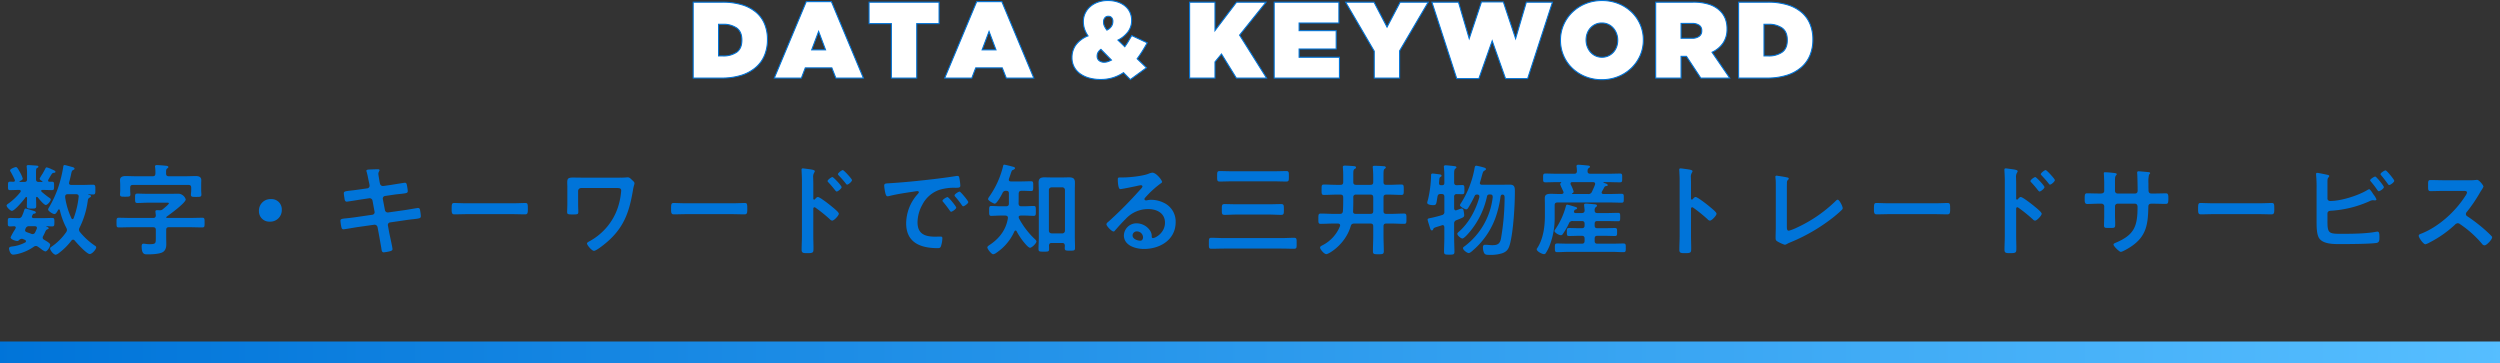 <svg xmlns="http://www.w3.org/2000/svg" xmlns:xlink="http://www.w3.org/1999/xlink" width="1153" height="167.5" viewBox="0 0 1153 167.5">
  <rect x="0" y="0" width="1153" height="167.5" fill="#333333" stroke="none"/>
  <defs>
    <style>
      .cls-1 {
        fill: #fff;
        stroke: #0074d9;
        stroke-width: 0.5px;
      }

      .cls-2 {
        fill: url(#linear-gradient);
      }

      .cls-3 {
        fill: #0074d9;
      }
    </style>
    <linearGradient id="linear-gradient" x1="1" y1="1" x2="0" y2="1" gradientUnits="objectBoundingBox">
      <stop offset="0" stop-color="#56beff"/>
      <stop offset="1" stop-color="#0074d9"/>
    </linearGradient>
  </defs>
  <g id="Group_17612" data-name="Group 17612" transform="translate(-382 -1725.5)">
    <path id="Path_16952" data-name="Path 16952" class="cls-1" d="M-244.15-10.2a10.721,10.721,0,0,0,6.425-1.725q2.375-1.725,2.375-5.525v-.1q0-3.8-2.375-5.525A10.721,10.721,0,0,0-244.15-24.8h-1.95v14.6ZM-257.8-35h13.4a30.694,30.694,0,0,1,9.125,1.225A18.042,18.042,0,0,1-228.75-30.3a14.189,14.189,0,0,1,3.9,5.425,18.511,18.511,0,0,1,1.3,7.075v.1a18.767,18.767,0,0,1-1.325,7.15,14.8,14.8,0,0,1-4,5.6,18.773,18.773,0,0,1-6.65,3.65A29.885,29.885,0,0,1-244.8,0h-13Zm61.05,22-3.2-8.5-3.2,8.5Zm-8.9-22.25h11.6L-179.3,0H-192l-1.85-4.7H-206.1L-207.9,0h-12.5ZM-166.4-25.1h-10.3V-35h32.3v9.9h-10.3V0h-11.7ZM-118.15-13l-3.2-8.5-3.2,8.5Zm-8.9-22.25h11.6L-100.7,0h-12.7l-1.85-4.7H-127.5L-129.3,0h-12.5ZM-68.2-7.3a5.118,5.118,0,0,0,1.625-.275A11.066,11.066,0,0,0-64.9-8.3l-4.85-4.95A4.517,4.517,0,0,0-71.1-11.8a3.35,3.35,0,0,0-.4,1.6v.1a2.526,2.526,0,0,0,.9,2.05A3.629,3.629,0,0,0-68.2-7.3ZM-67-22.1a5.263,5.263,0,0,0,2.1-1.775,3.994,3.994,0,0,0,.65-2.175v-.1a2.451,2.451,0,0,0-.575-1.725A1.973,1.973,0,0,0-66.35-28.5a1.972,1.972,0,0,0-1.6.725,2.923,2.923,0,0,0-.6,1.925v.1a4.231,4.231,0,0,0,.4,1.775A10.367,10.367,0,0,0-67-22.1Zm7.65,19.6A18.373,18.373,0,0,1-69.9.65a19.342,19.342,0,0,1-5.25-.675,13.224,13.224,0,0,1-4.175-1.95A9.13,9.13,0,0,1-82.1-5.125a9.052,9.052,0,0,1-1-4.325v-.1a9.73,9.73,0,0,1,1.75-5.675A12.924,12.924,0,0,1-75.7-19.45a12.716,12.716,0,0,1-1.65-3.3,10.677,10.677,0,0,1-.5-3.2v-.1a8.912,8.912,0,0,1,.8-3.75,9.3,9.3,0,0,1,2.275-3.075,11.01,11.01,0,0,1,3.55-2.1,13.287,13.287,0,0,1,4.675-.775,13.954,13.954,0,0,1,4.575.7,10.74,10.74,0,0,1,3.45,1.9,7.981,7.981,0,0,1,2.175,2.875,8.768,8.768,0,0,1,.75,3.625v.1a8.573,8.573,0,0,1-1.7,5.275A13.168,13.168,0,0,1-61.9-17.5l3.15,3.05q.85-1.15,1.625-2.45t1.575-2.7l7.15,3.35q-1.15,2.1-2.3,3.925T-53.05-8.9l4.3,4.15L-56.2.7ZM-28.85-35h11.7v13.1L-7.2-35H6.4L-5.8-19.8,6.65,0H-7.3l-6.85-11.1-3,3.65V0h-11.7Zm39,0H40v9.6H21.65v3.55h17.1v8.45H21.65v3.8h18.6V0H10.15ZM56.3-12.4,43.1-35H56.2l6,11.5L68.25-35H81.2L68-12.55V0H56.3ZM82.9-35H95.15l4.95,16.8,5.65-16.9h10.1l5.65,16.9L126.45-35H138.5L127.05.25h-10.2l-6.15-17.4L104.55.25H94.35ZM161.35-9.6a6.825,6.825,0,0,0,3-.65,7.2,7.2,0,0,0,2.3-1.725,7.514,7.514,0,0,0,1.45-2.475,8.7,8.7,0,0,0,.5-2.95v-.1a8.537,8.537,0,0,0-.525-2.975A8.119,8.119,0,0,0,166.6-23a7.031,7.031,0,0,0-2.3-1.75,6.943,6.943,0,0,0-3.05-.65,6.825,6.825,0,0,0-3,.65,7.2,7.2,0,0,0-2.3,1.725,7.514,7.514,0,0,0-1.45,2.475,8.7,8.7,0,0,0-.5,2.95v.1a8.537,8.537,0,0,0,.525,2.975A8.119,8.119,0,0,0,156-12a7.031,7.031,0,0,0,2.3,1.75A6.943,6.943,0,0,0,161.35-9.6ZM161.25.75a19.949,19.949,0,0,1-7.525-1.4,18.949,18.949,0,0,1-6.05-3.85,17.585,17.585,0,0,1-4.025-5.775A17.628,17.628,0,0,1,142.2-17.4v-.1a17.372,17.372,0,0,1,1.475-7.125,18.193,18.193,0,0,1,4.05-5.8,19.006,19.006,0,0,1,6.075-3.9,19.829,19.829,0,0,1,7.55-1.425,19.949,19.949,0,0,1,7.525,1.4,18.949,18.949,0,0,1,6.05,3.85,17.585,17.585,0,0,1,4.025,5.775A17.628,17.628,0,0,1,180.4-17.6v.1a17.372,17.372,0,0,1-1.475,7.125,18.193,18.193,0,0,1-4.05,5.8,19.006,19.006,0,0,1-6.075,3.9A19.829,19.829,0,0,1,161.25.75Zm41.6-19.1a5.389,5.389,0,0,0,3.3-.9,2.949,2.949,0,0,0,1.2-2.5v-.1a2.854,2.854,0,0,0-1.2-2.525,5.653,5.653,0,0,0-3.25-.825h-5.1v6.85ZM186.1-35h17.1a23.421,23.421,0,0,1,7.725,1.075A12.857,12.857,0,0,1,215.8-31a10.656,10.656,0,0,1,2.4,3.6,12.614,12.614,0,0,1,.8,4.7v.1a11.074,11.074,0,0,1-1.85,6.5,12.828,12.828,0,0,1-5.05,4.2L220.25,0H206.9l-6.6-10h-2.5V0H186.1ZM238-10.2a10.721,10.721,0,0,0,6.425-1.725Q246.8-13.65,246.8-17.45v-.1q0-3.8-2.375-5.525A10.721,10.721,0,0,0,238-24.8h-1.95v14.6ZM224.35-35h13.4a30.694,30.694,0,0,1,9.125,1.225A18.042,18.042,0,0,1,253.4-30.3a14.189,14.189,0,0,1,3.9,5.425,18.511,18.511,0,0,1,1.3,7.075v.1a18.767,18.767,0,0,1-1.325,7.15,14.8,14.8,0,0,1-4,5.6,18.773,18.773,0,0,1-6.65,3.65A29.885,29.885,0,0,1,237.35,0h-13Z" transform="translate(959.5 1761.5)"/>
    <rect id="Rectangle_12197" data-name="Rectangle 12197" class="cls-2" width="1153" height="10" transform="translate(382 1883)"/>
    <path id="Path_17084" data-name="Path 17084" class="cls-3" d="M-545.054-13.846a34.7,34.7,0,0,1-2.852-9.338,2.828,2.828,0,0,1-.046-.6c0-1.1.782-1.15,1.334-1.15h3.772c.6,0,1.15.276,1.15,1.012,0,.092-.046.23-.046.322a39.615,39.615,0,0,1-2.3,9.752c-.092.184-.276.414-.506.414A.539.539,0,0,1-545.054-13.846Zm-1.058-16.56c.46-1.656.69-2.76.874-3.588.276-1.334.368-1.794,1.012-2.116.276-.092.6-.276.6-.6,0-.414-.6-.644-.92-.736-.69-.138-3.128-.92-3.634-.92-.552,0-.6.414-.644.828a60.705,60.705,0,0,1-2.3,9.384,49.046,49.046,0,0,1-4.37,9.476,1.838,1.838,0,0,0-.322.828c0,.644,2.07,2.07,2.944,2.07.506,0,1.012-.6,1.656-1.886a.466.466,0,0,1,.414-.276c.23,0,.322.184.414.414a33.9,33.9,0,0,0,2.99,8.142,2.342,2.342,0,0,1,.276.966,1.93,1.93,0,0,1-.368,1.012,26.444,26.444,0,0,1-6.716,6.67c-.322.23-.69.414-.69.874,0,.782,1.61,2.852,2.576,2.852a3.528,3.528,0,0,0,1.426-.736,29.064,29.064,0,0,0,5.842-5.8.937.937,0,0,1,.736-.414.894.894,0,0,1,.736.368c1.012,1.2,5.566,6.256,6.946,6.256,1.1,0,2.99-2.116,2.99-3.082,0-.368-.276-.6-.6-.782a32.062,32.062,0,0,1-6.9-6.3,1.772,1.772,0,0,1-.414-1.012,1.945,1.945,0,0,1,.23-.92,39.12,39.12,0,0,0,3.772-12.19c.138-.966.138-1.288.92-1.748.23-.138.6-.322.6-.644,0-.414-.506-.506-1.058-.644-.046,0-.276-.092-.276-.138,0-.092.138-.092.322-.092.69.046,1.288.092,1.932.092,1.1,0,1.1-.506,1.1-2.254s0-2.254-1.15-2.254c-1.564,0-3.174.092-4.738.092h-5.244c-.552,0-1.012-.23-1.012-.828C-546.158-30.176-546.112-30.268-546.112-30.406Zm-15.778,20.24c.46,0,.92.184.92.782,0,.138-.046.23-.046.368-.276.6-.506,1.2-.828,1.748a1.2,1.2,0,0,1-1.1.736,1.624,1.624,0,0,1-.644-.138c-.69-.276-1.426-.506-2.116-.782a.936.936,0,0,1-.736-.874,2.73,2.73,0,0,1,.368-1.012,1.482,1.482,0,0,1,1.564-.828Zm4.186,6.21a1.057,1.057,0,0,1-.6-.92,1.2,1.2,0,0,1,.184-.69q.414-.759.828-1.656c.414-.92.506-1.288,1.242-1.564.184-.046.506-.184.506-.414,0-.322-.46-.6-.782-.69-.046,0-.368-.092-.368-.184,0-.046.184-.092.23-.092.874,0,1.61.092,2.484.092,1.058,0,1.058-.46,1.058-1.932s.046-1.978-1.058-1.978c-1.426,0-2.852.092-4.324.092h-4.14c-.414-.046-.828-.138-.828-.69a1.344,1.344,0,0,1,.092-.414c.414-.828.46-.92,1.012-.966.46-.046.69-.322.69-.506,0-.506-.506-.644-1.426-.92-.828-.23-2.944-.92-3.312-.92s-.414.184-.69.966a18.616,18.616,0,0,1-.92,2.392,1.611,1.611,0,0,1-1.794,1.058c-1.242,0-2.484-.092-3.726-.092-1.15,0-1.058.552-1.058,1.978,0,1.334-.092,1.932,1.012,1.932.506,0,1.38-.046,1.886-.092.414.046.782.184.782.644a3.175,3.175,0,0,1-.414.92,29.32,29.32,0,0,0-1.978,3.542c0,1.012,2.254,1.7,3.082,1.7a1.053,1.053,0,0,0,.782-.368,1.932,1.932,0,0,1,1.242-.644,1.976,1.976,0,0,1,.552.092l.966.414a.692.692,0,0,1,.46.644.6.6,0,0,1-.368.552,16.285,16.285,0,0,1-5.658,1.794c-.644.092-1.794.138-1.794,1.012,0,.092.368,2.806,1.932,2.806a11.575,11.575,0,0,0,1.7-.23,21.5,21.5,0,0,0,7.728-3.358,1.783,1.783,0,0,1,1.058-.414,1.569,1.569,0,0,1,.874.322c.46.276,1.012.69,1.518,1.058a6.469,6.469,0,0,0,1.886,1.15c1.058,0,2.3-2.208,2.3-3.174C-554.852-2.392-557.106-3.588-557.7-3.956Zm-.736-22.954c1.472,0,2.944.092,4.416.092.966,0,.966-.506.966-1.932s.046-1.932-.92-1.932h-1.15c-.368,0-.69-.138-.69-.552a.965.965,0,0,1,.184-.506c.138-.276.276-.46.414-.736l.69-1.15c.6-1.012.828-1.1,1.242-1.15.322-.046.874-.046.874-.506,0-.414-.782-.736-1.748-1.15a11.819,11.819,0,0,0-2.254-.874c-.414,0-.6.368-.736.69-.322.644-.828,1.518-1.15,2.116a23.27,23.27,0,0,0-1.426,2.392c0,.506.874.966,1.242,1.2.046,0,.092.046.092.138,0,.138-.046.138-.184.184H-560.1c-.92,0-1.288-.414-1.288-1.288v-1.748c0-2.668-.046-3.082.506-3.4.322-.184.6-.276.6-.6,0-.46-.644-.46-.92-.506-.69-.046-3.174-.23-3.772-.23-.368,0-.736.092-.736.552,0,.138.046.414.046.552a20.842,20.842,0,0,1,.138,2.392v2.99c0,.874-.368,1.288-1.288,1.288h-1.978c-.138-.046-.23-.092-.23-.23,0-.092.092-.138.184-.184.46-.184,1.334-.552,1.334-1.15a13.33,13.33,0,0,0-1.288-2.9c-.966-1.7-1.288-2.392-1.886-2.392-.46,0-2.668.828-2.668,1.518a1.347,1.347,0,0,0,.322.736,36.544,36.544,0,0,1,1.794,3.542.866.866,0,0,1,.092.368c0,.414-.23.6-.644.6-.552,0-1.012-.046-1.334-.046-1.2,0-1.2.276-1.2,1.978,0,1.426-.046,1.932.92,1.932,1.426,0,2.852-.092,4.232-.092.368,0,.736.138.736.552a.642.642,0,0,1-.138.414,26.955,26.955,0,0,1-5.336,5.152c-.46.322-1.058.644-1.058,1.1,0,.69,1.7,2.438,2.438,2.438,1.288,0,5.428-4.968,6.256-6.164.138-.138.23-.23.368-.23.276,0,.368.184.368.414,0,.6-.092,3.45-.092,3.772,0,1.15.506,1.15,2.162,1.15,1.748,0,2.162,0,2.162-1.2,0-1.242-.046-2.484-.092-3.726.046-.276.138-.46.414-.46.138,0,.23.092.368.184.6.736,2.852,3.542,3.726,3.542.782,0,2.3-1.794,2.3-2.53,0-.322-.276-.552-.736-.828a40.028,40.028,0,0,1-3.5-2.76.5.5,0,0,1-.184-.414C-558.992-26.818-558.716-26.91-558.44-26.91Zm58.328-6.3c-.92,0-1.288-.368-1.288-1.288v-.736c0-.736.046-1.242.506-1.564.276-.23.552-.368.552-.644,0-.552-.966-.6-1.334-.644-.966-.092-3.082-.276-4-.276-.414,0-.828.092-.828.644a1.274,1.274,0,0,0,.046.414,19.113,19.113,0,0,1,.138,2.806c-.046.92-.368,1.288-1.288,1.288h-7.59c-1.656,0-3.266-.092-4.922-.092-1.242,0-2.53.368-2.53,1.84,0,.46.092,1.426.092,2.53v2.116c0,.644-.092,1.426-.092,1.978,0,1.1.644,1.058,2.346,1.058,1.656,0,2.438.046,2.438-1.012,0-.6-.092-1.334-.092-1.978v-1.15c0-.92.368-1.288,1.242-1.288H-491.1c.92,0,1.288.368,1.288,1.288v1.242c0,.6-.138,1.518-.138,1.978,0,1.1.874,1.012,2.438,1.012,1.7,0,2.392.046,2.392-1.058,0-.552-.092-1.288-.092-1.932v-2.254c0-1.1.046-2.07.046-2.53,0-1.518-1.288-1.84-2.53-1.84-1.656,0-3.266.092-4.922.092Zm-.782,19.228a.408.408,0,0,1-.46-.276.927.927,0,0,1,.322-.414c1.472-1.012,8.694-6.3,8.694-7.866a3.789,3.789,0,0,0-3.174-2.622c-1.38,0-2.76.046-4.14.046h-10.166c-1.7,0-3.4-.092-4.83-.092-1.1,0-1.058.506-1.058,2.162,0,1.61,0,2.162,1.058,2.162,1.61,0,3.22-.138,4.83-.138h8.556c.6,0,1.15-.046,1.15.322,0,.414-2.3,2.3-2.76,2.668a2.016,2.016,0,0,1-1.426.506h-.23a6.794,6.794,0,0,0-.966-.046c-.46,0-.828.092-.828.6,0,.184.138,1.242.184,1.748,0,.92-.414,1.242-1.242,1.242H-517.5c-1.932,0-3.818-.092-5.7-.092-1.1,0-1.058.552-1.058,2.254,0,1.656-.046,2.208,1.058,2.208,1.886,0,3.772-.092,5.7-.092h10.12c.874,0,1.242.368,1.242,1.242v3.358c0,2.852.092,3.22-2.99,3.22a10.616,10.616,0,0,1-1.7-.138,6.863,6.863,0,0,0-.966-.092c-.736,0-.874.552-.874,1.15,0,3.956,1.426,3.772,2.9,3.772,1.84,0,5.014-.138,6.624-.92,1.426-.69,1.84-2.208,1.84-3.68,0-1.1-.046-2.208-.046-3.312V-8.464c0-.874.368-1.242,1.242-1.242h9.706c1.886,0,3.818.092,5.7.092,1.1,0,1.058-.552,1.058-2.208,0-1.7.046-2.254-1.058-2.254-1.932,0-3.818.092-5.7.092Zm47.932-8.694a5.318,5.318,0,0,0-5.612,5.566,4.762,4.762,0,0,0,5.014,4.83,5.3,5.3,0,0,0,5.52-5.566A4.712,4.712,0,0,0-452.962-22.678Zm40.526-4.416c-1.656.23-2.99.414-3.956.506-2.392.276-3.036.368-3.036,1.242,0,.552.276,2.116.368,2.76.092.552.368,1.1.966,1.1.276,0,5.428-.828,6.256-.966l4.048-.6a1.35,1.35,0,0,1,1.61,1.15l.92,5.014a1.161,1.161,0,0,1-1.012,1.426l-7.912,1.15c-1.61.23-2.852.368-3.772.46-2.438.23-3.036.322-3.036,1.2a21.3,21.3,0,0,0,.46,2.99c.138.552.322.92.966.92.414,0,5.152-.828,6.026-.966l8.1-1.15a1.426,1.426,0,0,1,1.564,1.1l.6,3.22c.322,1.794.736,4.14,1.058,5.98a2.309,2.309,0,0,1,.092.552c.138,1.012.23,1.886,1.1,1.886a17.566,17.566,0,0,0,3.036-.552c.506-.184,1.012-.322,1.012-.966,0-.69-1.334-6.578-1.564-7.82l-.552-3.036a1.16,1.16,0,0,1,.966-1.426l7.268-1.058c1.564-.23,2.76-.368,3.68-.46,2.806-.322,3.266-.414,3.266-1.426,0-.368-.092-1.012-.138-1.426-.046-.23-.046-.414-.092-.6-.138-1.012-.23-1.7-1.1-1.7-.23,0-5.474.92-6.256,1.012l-7.452,1.058a1.341,1.341,0,0,1-1.518-1.1l-.966-5.06a1.18,1.18,0,0,1,.966-1.426l3.726-.552c1.472-.23,2.622-.322,3.542-.414,2.668-.322,3.266-.368,3.266-1.334a21.224,21.224,0,0,0-.322-2.3c-.138-.69-.184-1.518-1.012-1.518-.276,0-5.336.828-6.164.966l-3.818.552a1.411,1.411,0,0,1-1.518-1.2l-.184-.782c-.092-.644-.552-3.174-.552-3.634,0-.92.552-1.242.552-1.7,0-.414-.552-.414-.828-.414-1.1,0-2.208.046-3.312.092-1.15.046-1.932.046-1.932.644a1.631,1.631,0,0,0,.138.506c.368,1.2.736,3.312,1.012,4.554l.23,1.058a4.588,4.588,0,0,1,.092.736,1.191,1.191,0,0,1-1.012,1.2Zm49.726,6.348c-1.932,0-5.106-.138-5.7-.138-1.2,0-1.288.368-1.288,2.944,0,1.426.046,2.3,1.242,2.3,1.932,0,3.864-.092,5.75-.092h21.16c1.886,0,3.818.092,5.75.092,1.2,0,1.242-.874,1.242-2.346,0-2.53-.046-2.9-1.288-2.9-.6,0-3.588.138-5.7.138Zm53.866-11.822c-1.656,0-3.312-.046-5.014-.046-2.346,0-2.53.69-2.53,2.438,0,.644.046,1.242.046,1.886v8.05c0,1.2-.092,2.346-.092,3.542,0,1.012.414,1.1,2.438,1.1,2.254,0,2.714,0,2.714-1.2,0-1.15-.092-2.3-.092-3.4V-26.4a1.384,1.384,0,0,1,1.38-1.38h16.7c.874,0,1.794.092,1.794,1.15a32.325,32.325,0,0,1-1.334,7.176,27.561,27.561,0,0,1-5.612,10.074,28.283,28.283,0,0,1-7.544,6.072c-.414.23-1.288.6-1.288,1.1,0,.736,2.208,3.4,3.22,3.4,1.058,0,4.646-2.9,5.566-3.68,8.188-6.854,10.718-14.168,12.42-24.334.322-2.024.69-2.576.69-3.128s-.46-.92-1.15-1.564c-.506-.506-1.15-1.2-1.886-1.2-.276,0-.6.046-.874.046a19.667,19.667,0,0,1-2.484.092Zm47.334,11.822c-1.932,0-5.106-.138-5.7-.138-1.2,0-1.288.368-1.288,2.944,0,1.426.046,2.3,1.242,2.3,1.932,0,3.864-.092,5.75-.092h21.16c1.886,0,3.818.092,5.75.092,1.2,0,1.242-.874,1.242-2.346,0-2.53-.046-2.9-1.288-2.9-.6,0-3.588.138-5.7.138Zm72.22-15.318c-.506,0-2.254,1.334-2.254,1.886,0,.23.23.414.414.644,1.058,1.1,2.208,2.392,3.174,3.634.138.184.368.552.644.552.6,0,2.254-1.426,2.254-2.07C-185.058-32.016-188.83-36.064-189.29-36.064Zm-4.784,3.22c-.506,0-2.254,1.288-2.254,1.84,0,.23.184.414.414.644a47.229,47.229,0,0,1,3.128,3.68c.184.184.414.506.69.506.552,0,2.254-1.38,2.254-2.024S-193.614-32.844-194.074-32.844Zm-8.05,10.212a.5.5,0,0,1-.414.184c-.138,0-.368-.092-.368-.46v-6.9c0-1.15-.046-2.024-.046-2.714a3.7,3.7,0,0,1,.506-2.438,1.356,1.356,0,0,0,.23-.6c0-.644-1.886-.828-3.956-1.1-.322-.046-1.288-.184-1.564-.184-.46,0-.6.23-.6.69,0,.184.046.6.046.828.046,1.15.138,2.392.138,3.588V-5.52c0,2.07-.138,4.14-.138,6.21,0,1.518.782,1.564,2.622,1.564,2.806,0,2.852-.276,2.852-2.392,0-1.84-.092-3.634-.092-5.474V-18.17c0-.368.138-.736.552-.736a.817.817,0,0,1,.46.184,68.23,68.23,0,0,1,6.67,5.382,1.67,1.67,0,0,0,1.012.6c.92,0,3.082-2.392,3.082-3.174s-2.576-2.76-3.22-3.312c-.92-.782-5.52-4.416-6.44-4.416C-201.3-23.644-201.8-23-202.124-22.632ZM-170.2-28.8a20.6,20.6,0,0,0,.506,3.312c.138.506.368,1.518,1.012,1.518a3.551,3.551,0,0,0,.69-.092c2.944-.782,7.084-1.426,10.166-1.886.46-.046,2.576-.414,2.9-.414s.69.138.69.552c0,.23-.276.552-.782,1.1a20.431,20.431,0,0,0-5.06,13.2c0,8.97,6.716,11.454,14.536,11.454.782,0,1.15-.092,1.472-.782a13.019,13.019,0,0,0,.69-3.772c0-.736-.368-.782-1.058-.782-.506,0-1.518.046-2.3.046-4.692,0-8.1-1.288-8.1-6.624a17.222,17.222,0,0,1,2.208-8.1,13.979,13.979,0,0,1,7.82-6.854,22.786,22.786,0,0,1,7.636-.966c1.1-.046,2.07.046,2.07-.966a20.93,20.93,0,0,0-.414-3.358c-.092-.552-.184-1.15-.874-1.15a2.623,2.623,0,0,0-.6.046c-3.45.552-6.946,1.012-10.442,1.426-6.67.782-13.386,1.472-20.1,1.886C-169.556-29.854-170.2-29.992-170.2-28.8Zm34.776,2.668c-.552,0-2.346,1.2-2.346,1.748a1.1,1.1,0,0,0,.322.6,38.924,38.924,0,0,1,2.99,3.818c.184.23.368.6.69.6.552,0,2.346-1.288,2.346-1.932C-131.422-21.85-134.964-26.128-135.424-26.128Zm-5.566,2.53c-.506,0-2.346,1.15-2.346,1.7,0,.23.276.506.414.644,1.012,1.242,2.024,2.53,2.944,3.864.184.23.322.552.644.552.506,0,2.346-1.242,2.346-1.932C-136.988-19.32-140.484-23.6-140.99-23.6ZM-92.966-6.854c-.828-.092-1.288-.506-1.288-1.288V-26.818c0-.782.46-1.2,1.288-1.288h4.876a1.219,1.219,0,0,1,1.242,1.288V-8.142A1.219,1.219,0,0,1-88.09-6.854Zm4.83,4.416c.828,0,1.2.368,1.242,1.242,0,.368-.046.736-.046,1.1,0,1.242.552,1.2,2.346,1.2s2.392.046,2.392-1.2c0-1.84-.092-3.634-.092-5.428V-26.128c0-1.426.046-2.806.046-4.232,0-1.932-1.012-2.346-2.714-2.346-1.058,0-2.116.046-3.174.046H-93.1c-1.058,0-2.116-.046-3.174-.046-1.748,0-2.714.46-2.714,2.346,0,1.426.092,2.852.092,4.232V-5.06c0,1.84-.138,3.634-.138,5.474,0,1.2.644,1.15,2.484,1.15s2.392.046,2.392-1.2c0-.552,0-1.058-.046-1.564.046-.874.414-1.242,1.242-1.242Zm-20.1-18.124c.046-1.564.046-3.128.046-4.692.092-.874.414-1.242,1.334-1.242,1.472-.046,3.036.092,4.324.092,1.1,0,1.058-.46,1.058-2.208,0-1.794.046-2.3-1.058-2.3-1.334,0-2.852.092-4.324.092h-4.968c-.506-.046-.92-.184-.92-.782,0-.092.046-.23.046-.368.46-1.242.736-2.07.92-2.668.414-1.15.46-1.334,1.15-1.564.276-.138.736-.368.736-.736,0-.46-.46-.552-1.564-.828-.322-.092-.644-.184-1.012-.276-.414-.092-2.024-.506-2.346-.506-.414,0-.506.368-.552.644a41.333,41.333,0,0,1-6.21,13.846,4.253,4.253,0,0,0-.736,1.334c0,.828,2.668,2.162,3.082,2.162,1.012,0,3.174-4.048,3.634-5.014a1.516,1.516,0,0,1,1.61-.92c.966,0,1.288.322,1.288,1.288v4.646c0,.828-.46,1.2-1.288,1.2h-2.392c-1.518,0-3.128-.138-4.462-.138-1.012,0-.966.644-.966,2.3,0,1.61-.046,2.254.966,2.254,1.242,0,2.9-.138,4.462-.138h2.07c.828.092,1.2.368,1.15,1.2-.782,5.152-3.772,9.154-8,12.052-.736.506-1.472.92-1.472,1.426,0,.782,1.886,3.174,2.714,3.174a3.58,3.58,0,0,0,1.518-.736,23.338,23.338,0,0,0,8.234-9.8c.138-.23.276-.414.552-.414a.5.5,0,0,1,.46.322,30.959,30.959,0,0,0,4.094,5.934c.414.46,1.518,1.7,2.116,1.7.828,0,2.944-2.07,2.944-2.9,0-.414-.368-.736-.644-1.012a37.586,37.586,0,0,1-7.314-9.476,1.7,1.7,0,0,1-.23-.782c0-.552.506-.644.966-.69h1.518c1.61,0,3.266.138,4.462.138,1.012,0,.966-.552.966-2.254,0-1.748.046-2.3-.966-2.3-1.288,0-2.944.138-4.462.138H-107C-107.824-19.366-108.146-19.734-108.238-20.562ZM-50.83-5.06c0,.736-.368,1.564-1.242,1.564-1.38,0-3.588-.782-3.588-2.438a1.905,1.905,0,0,1,1.978-1.84A2.811,2.811,0,0,1-50.83-5.06Zm4.278-29.808a6.276,6.276,0,0,0-1.748.506c-2.668,1.058-8.694,1.7-11.638,1.7h-1.1c-1.38,0-1.426.092-1.426,1.15,0,.782.138,4.232,1.15,4.232.736,0,7.222-1.334,8.326-1.61a11.036,11.036,0,0,1,1.1-.184c.368,0,.782.138.782.552,0,.46-.828,1.288-1.2,1.656A184.327,184.327,0,0,1-66.608-12.42c-.414.322-1.1.828-1.1,1.38,0,.736,2.346,3.312,3.312,3.312a.624.624,0,0,0,.506-.322c1.656-1.886,3.312-3.772,5.106-5.52a13.965,13.965,0,0,1,10.3-4.508c4,0,7.774,1.84,7.774,6.3,0,4.646-4.37,7.084-5.566,7.084-.368,0-.506-.276-.552-.6a4.574,4.574,0,0,0-.828-2.944A7.5,7.5,0,0,0-53.774-11.5a5.776,5.776,0,0,0-5.888,5.566c0,4.692,5.428,6.256,9.246,6.256,7.406,0,14.628-4.232,14.628-12.374a9.507,9.507,0,0,0-5.474-8.924,13.491,13.491,0,0,0-5.658-1.38,8.74,8.74,0,0,0-1.886.184,2.692,2.692,0,0,1-.6.092c-.414,0-.782-.23-.782-.6a1.375,1.375,0,0,1,.46-.782,44.547,44.547,0,0,1,6.67-6.164c.506-.368,1.012-.644,1.012-.966C-42.044-31.372-44.712-34.868-46.552-34.868ZM12.926.138c1.978,0,3.91.092,5.888.092,1.288,0,1.2-.644,1.2-2.53s.092-2.53-1.2-2.53c-1.978,0-3.91.138-5.888.138H-13.386c-1.978,0-3.956-.138-5.934-.138-1.2,0-1.15.6-1.15,2.53S-20.562.23-19.32.23c1.978,0,3.956-.092,5.934-.092ZM7.406-15.548c1.794,0,3.634.138,5.428.138,1.334,0,1.288-.6,1.288-2.484s.046-2.484-1.288-2.484c-1.84,0-3.634.092-5.428.092H-7.774c-1.794,0-3.588-.092-5.428-.092-1.334,0-1.288.6-1.288,2.484s-.046,2.484,1.288,2.484c1.84,0,3.634-.138,5.428-.138Zm2.3-15.318c1.84,0,3.68.092,5.52.092,1.242,0,1.2-.552,1.2-2.392,0-1.886.046-2.438-1.2-2.438-1.84,0-3.68.092-5.52.092H-9.89c-1.84,0-3.726-.092-5.566-.092-1.242,0-1.2.6-1.2,2.438,0,1.794-.046,2.392,1.2,2.392,1.84,0,3.726-.092,5.566-.092ZM55.338-17.158c0,.92-.368,1.288-1.288,1.288H47.2c-.782,0-1.2-.368-1.15-1.2.046-1.472.092-2.9.092-4.324v-2.07a1.127,1.127,0,0,1,1.288-1.288H54.05c.92,0,1.288.414,1.288,1.288Zm7.222-7.59c1.932,0,3.818.138,5.75.138,1.15,0,1.1-.552,1.1-2.392s.046-2.392-1.1-2.392c-1.932,0-3.818.138-5.75.138h-1.2c-.92,0-1.288-.368-1.288-1.288v-3.4c0-1.472.046-2.346.506-2.668.322-.23.552-.368.552-.644,0-.552-.782-.6-1.2-.6-1.012-.092-2.99-.184-3.956-.184-.46,0-.874.046-.874.6,0,.138.046.322.046.46a41.328,41.328,0,0,1,.184,4.278v2.162c0,.92-.368,1.288-1.288,1.288H47.426c-.874,0-1.288-.368-1.288-1.288v-3.542c0-1.7.092-2.162.69-2.53.276-.138.552-.276.552-.644,0-.46-.414-.552-.782-.6-.644-.092-3.68-.276-4.37-.276-.506,0-.92.138-.92.736,0,.138.046.276.046.46q.138,1.656.138,3.312v3.082c0,.92-.368,1.288-1.288,1.288h-1.84c-1.932,0-3.818-.138-5.75-.138-1.15,0-1.1.552-1.1,2.392,0,1.794-.046,2.392,1.1,2.392,1.932,0,3.818-.138,5.75-.138H40.2c.92,0,1.288.414,1.288,1.288v1.61c0,1.61-.046,3.174-.138,4.784-.138.874-.506,1.2-1.38,1.2h-2.99c-1.932,0-3.864-.138-5.8-.138-1.2,0-1.15.6-1.15,2.392s-.046,2.346,1.1,2.346c1.978,0,3.91-.138,5.842-.138h2.162c.46.046.92.23.92.828a1.143,1.143,0,0,1-.046.368,17.069,17.069,0,0,1-7.912,8.74C31.6-1.2,30.82-.92,30.82-.322c0,.782,1.84,3.036,2.9,3.036s8.694-4.37,11.224-12.88c.276-.92.6-1.15,1.564-1.242H54.05c.92,0,1.288.414,1.288,1.288V-5.7c0,2.346-.138,4.692-.138,7.084,0,1.334.506,1.38,2.53,1.38,1.932,0,2.484-.046,2.484-1.426,0-2.346-.138-4.692-.138-7.038V-10.12c0-.874.368-1.288,1.288-1.288H63.71c1.932,0,3.91.138,5.842.138,1.15,0,1.1-.552,1.1-2.346,0-1.84.046-2.392-1.15-2.392-1.932,0-3.864.138-5.8.138H61.364c-.92,0-1.288-.368-1.288-1.288v-6.3c0-.874.368-1.288,1.288-1.288Zm25.576-5.428c0,.782-.322,1.1-1.1,1.1H86.71c-.736,0-1.058-.322-1.012-1.058,0-.552.092-1.012.092-1.334.092-.92.092-1.1.6-1.426a.761.761,0,0,0,.46-.6c0-.46-.69-.6-1.012-.6-.644-.092-2.622-.368-3.128-.368a.61.61,0,0,0-.69.69,53.2,53.2,0,0,1-1.472,11.5,6.178,6.178,0,0,0-.322,1.242c0,1.012,2.07,1.15,2.806,1.15,1.564,0,1.38-.736,1.932-3.91.138-.92.552-1.242,1.472-1.242h.414c.92,0,1.288.414,1.288,1.288v6.808a1.425,1.425,0,0,1-1.2,1.656c-1.242.414-3.956,1.1-5.2,1.334-.6.138-1.334.184-1.334.736,0,.322.69,2.438.828,2.9a4.272,4.272,0,0,1,.184.6c.276.92.46,1.472.966,1.472a.637.637,0,0,0,.6-.506c.276-.644.23-.644,2.254-1.288.46-.138,1.058-.322,1.748-.552a.867.867,0,0,1,.368-.092c.552,0,.736.46.782.966v4.784C88.136-2.76,88-.552,88,1.61c0,1.334.6,1.334,2.392,1.334,1.932,0,2.392-.046,2.392-1.38,0-2.162-.138-4.324-.138-6.486v-6.394a1.543,1.543,0,0,1,1.1-1.656c.46-.184.92-.368,1.288-.506,1.886-.782,2.254-.92,2.254-1.886a13.958,13.958,0,0,0-.276-1.932c-.092-.506-.276-1.058-.92-1.058a8.074,8.074,0,0,0-1.518.506c-.322.092-.6.23-.782.276a1.083,1.083,0,0,1-.368.092c-.552,0-.736-.46-.782-.92v-5.336a1.08,1.08,0,0,1,1.242-1.242c.644,0,2.024.046,2.484.046,1.058,0,1.012-.552,1.012-2.116s.046-2.116-1.012-2.116c-.644,0-1.794.046-2.484.092-.92-.046-1.242-.46-1.242-1.288v-3.45c0-1.518.046-2.484.506-2.852.322-.276.552-.368.552-.644,0-.414-.46-.506-.782-.552-.6-.092-3.68-.414-4.186-.414-.414,0-.828.138-.828.644,0,.138.046.276.046.414a38.3,38.3,0,0,1,.184,4.094Zm16.468-.276c.414-1.38.69-2.392.874-3.082.46-1.656.552-1.932,1.15-2.254.276-.184.69-.368.69-.69,0-.414-.368-.552-.69-.69a36.454,36.454,0,0,0-3.726-.92c-.644,0-.736.552-.92,1.656a44.654,44.654,0,0,1-6.21,15.686,1.689,1.689,0,0,0-.414.92c0,.644,2.254,1.886,2.852,1.886s.92-.69,1.2-1.15a51.588,51.588,0,0,0,2.668-4.968c.276-.6.552-.69,1.2-.736.552.046,1.012.23,1.012.874v.322C102.718-17.848,99.5-11.73,94.99-7.774c-.322.276-.874.69-.874,1.1,0,.828,1.656,2.162,2.346,2.162.828,0,3.036-2.622,3.588-3.312a37.726,37.726,0,0,0,7.728-15.962,1.093,1.093,0,0,1,1.288-1.012h.23c.874,0,1.15.368,1.15,1.242A33.068,33.068,0,0,1,97.474-.92c-.322.184-.736.506-.736.874,0,.874,1.886,2.254,2.622,2.254.6,0,1.472-.782,2.116-1.38.138-.138.276-.23.368-.322a36.016,36.016,0,0,0,9.844-14.49,47.825,47.825,0,0,0,2.346-9.752c.092-.506.276-1.012.874-1.012h.23c.736.184.782.736.782,1.426v.46a112.937,112.937,0,0,1-1.7,18.538c-.506,2.346-1.656,2.9-3.956,2.9-1.1,0-2.208-.184-3.266-.184-.736,0-1.058.276-1.058,1.242a5.991,5.991,0,0,0,.46,2.392c.46.966,1.058,1.012,2.714,1.012a16.921,16.921,0,0,0,5.7-.736c2.254-.782,2.99-2.07,3.588-4.278,1.564-5.98,2.254-17.664,2.254-23.966,0-1.932.046-3.4-2.3-3.4-1.426,0-2.806.046-4.186.046h-8.694c-.184,0-.966,0-.966-.782A1.083,1.083,0,0,1,104.6-30.452Zm42.5,5.428a.147.147,0,0,1-.138-.138c0-.046.046-.092.092-.138.368-.184.69-.414.69-.874a14.5,14.5,0,0,0-1.334-3.22,1.343,1.343,0,0,1-.092-.414c0-.506.368-.69.782-.69h9.614c.506,0,.966.184.966.782,0,.138-.046.23-.046.368-.414,1.1-.92,2.208-1.426,3.266a1.676,1.676,0,0,1-1.84,1.058Zm-5.7,0c-1.564,0-2.9-.092-3.956-.092-1.978,0-2.99.322-2.99,1.978,0,1.15.046,2.346.046,3.5V-15c0,5.014-.736,10.672-3.542,14.95a.839.839,0,0,0-.23.506c0,1.012,2.53,2.254,3.358,2.254a.852.852,0,0,0,.782-.414,18.83,18.83,0,0,0,1.84-3.588,35.31,35.31,0,0,0,2.3-12.926v-5.658c0-.874.414-1.242,1.288-1.242h24.058c1.84,0,3.634.092,5.474.092,1.1,0,1.058-.414,1.058-2.07,0-1.61.046-2.024-1.058-2.024-1.84,0-3.634.092-5.474.092h-2.9c-.414-.046-.782-.184-.782-.644a1.1,1.1,0,0,1,.092-.414c.414-.736.828-1.426,1.2-2.162.276-.368.46-.368.966-.46.276-.046.552-.092.552-.414,0-.552-1.1-.828-1.84-1.058-.092-.046-.138-.092-.138-.184s.138-.138.23-.138h1.978c1.794,0,3.588.092,5.382.092,1.1,0,1.058-.46,1.058-2.024s.046-2.024-1.058-2.024c-1.794,0-3.588.092-5.382.092H155.48c-.828,0-1.334-.322-1.288-1.2,0-.6.046-1.058.506-1.38.322-.23.6-.368.6-.644,0-.552-.874-.552-1.288-.6-.874-.092-3.22-.322-4.048-.322-.414,0-.874.092-.874.644a1.419,1.419,0,0,0,.046.414,13.007,13.007,0,0,1,.138,1.886c-.046.874-.414,1.2-1.242,1.2h-7.912c-1.794,0-3.588-.092-5.336-.092-1.15,0-1.1.506-1.1,2.024s-.046,2.024,1.1,2.024c1.748,0,3.542-.092,5.336-.092h1.748c.092,0,.184.046.184.138a.239.239,0,0,1-.092.184.894.894,0,0,0-.414.644,16.882,16.882,0,0,0,.782,1.886c.276.6.552,1.15.69,1.518a1.082,1.082,0,0,1,.092.368c0,.552-.46.69-.92.736ZM145.59-11.5a1.672,1.672,0,0,1,1.794-1.058h4.14c.874,0,1.288.368,1.288,1.288v.736c0,.92-.414,1.288-1.288,1.288h-1.1c-1.61,0-3.22-.092-4.784-.092-1.058,0-1.012.506-1.012,1.84s-.046,1.84,1.012,1.84c1.564,0,3.174-.092,4.784-.092h1.1c.874,0,1.288.368,1.288,1.288V-3.4c0,.92-.414,1.288-1.288,1.288h-6.21c-1.7,0-3.4-.092-5.106-.092-1.15,0-1.1.552-1.1,2.024,0,1.426,0,1.978,1.1,1.978,1.7,0,3.4-.138,5.106-.138h20.332c1.7,0,3.358.138,5.06.138,1.15,0,1.1-.552,1.1-2.024,0-1.426.046-1.978-1.1-1.978-1.7,0-3.358.092-5.06.092H158.7c-.874,0-1.242-.368-1.242-1.288V-4.462c0-.92.368-1.288,1.242-1.288h3.312c1.564,0,3.174.092,4.784.092,1.058,0,1.012-.552,1.012-1.84s.046-1.84-1.012-1.84c-1.61,0-3.174.092-4.784.092H158.7c-.874,0-1.242-.368-1.242-1.288v-.736c0-.92.368-1.288,1.242-1.288h4.324c1.748,0,3.5.092,5.244.092.966,0,.966-.46.966-1.932s0-1.932-.966-1.932c-1.748,0-3.5.092-5.244.092h-4.278c-.828,0-1.288-.322-1.288-1.2a1.724,1.724,0,0,1,.506-1.518c.368-.276.552-.368.552-.69,0-.552-.69-.6-1.1-.644-.736-.046-3.358-.322-4-.322-.46,0-.828.092-.828.644,0,.138.092.92.184,1.84a6.261,6.261,0,0,1,.046.736c0,.69-.414,1.15-1.288,1.15h-2.852c-.368,0-.782-.184-.782-.644a1.17,1.17,0,0,1,.092-.322c.184-.46.276-.552.736-.69.276-.092.644-.23.644-.552,0-.368-.46-.506-.736-.6-.6-.184-3.4-1.058-3.818-1.058-.46,0-.552.414-.644.736a34.372,34.372,0,0,1-4.922,10.718A1.226,1.226,0,0,0,138.92-8c0,.782,2.024,1.978,2.944,1.978a1.117,1.117,0,0,0,.966-.644A29.225,29.225,0,0,0,145.59-11.5Zm57.086-11.132a.5.5,0,0,1-.414.184c-.138,0-.368-.092-.368-.46v-6.9c0-1.15-.046-2.024-.046-2.714a3.7,3.7,0,0,1,.506-2.438,1.356,1.356,0,0,0,.23-.6c0-.644-1.886-.828-3.956-1.1-.322-.046-1.288-.184-1.564-.184-.46,0-.6.23-.6.69,0,.184.046.6.046.828.046,1.15.138,2.392.138,3.588V-5.52c0,2.07-.138,4.14-.138,6.21,0,1.518.782,1.564,2.622,1.564,2.806,0,2.852-.276,2.852-2.392,0-1.84-.092-3.634-.092-5.474V-18.17c0-.368.138-.736.552-.736a.817.817,0,0,1,.46.184,68.23,68.23,0,0,1,6.67,5.382,1.67,1.67,0,0,0,1.012.6c.92,0,3.082-2.392,3.082-3.174s-2.576-2.76-3.22-3.312c-.92-.782-5.52-4.416-6.44-4.416C203.5-23.644,203-23,202.676-22.632Zm43.424-5.29c0-.736,0-1.472.046-2.162a1.767,1.767,0,0,1,.414-1.426c.184-.184.414-.322.414-.6,0-.46-.552-.506-.966-.6-.69-.184-2.99-.552-3.726-.644a9.71,9.71,0,0,0-.966-.138.494.494,0,0,0-.506.552c0,.23.092,1.2.138,1.518.046.782.046,1.794.046,2.806V-9.89c0,1.7-.092,3.4-.092,4.968,0,.782.046,1.2.6,1.61a16.155,16.155,0,0,0,3.634,1.7,2.756,2.756,0,0,0,1.15-.46,17.146,17.146,0,0,1,1.61-.736,82.363,82.363,0,0,0,20.24-11.96c1.1-.92,2.208-1.84,3.22-2.852a1.33,1.33,0,0,0,.506-.828c0-.92-1.564-3.956-2.3-3.956-.414,0-.828.46-1.1.736a63.806,63.806,0,0,1-17.664,12.1A19.9,19.9,0,0,1,247.02-8.1c-.828,0-.92-.736-.92-1.886Zm47.15,7.176c-1.932,0-5.106-.138-5.7-.138-1.2,0-1.288.368-1.288,2.944,0,1.426.046,2.3,1.242,2.3,1.932,0,3.864-.092,5.75-.092h21.16c1.886,0,3.818.092,5.75.092,1.2,0,1.242-.874,1.242-2.346,0-2.53-.046-2.9-1.288-2.9-.6,0-3.588.138-5.7.138Zm72.22-15.318c-.506,0-2.254,1.334-2.254,1.886,0,.23.23.414.414.644,1.058,1.1,2.208,2.392,3.174,3.634.138.184.368.552.644.552.6,0,2.254-1.426,2.254-2.07C369.7-32.016,365.93-36.064,365.47-36.064Zm-4.784,3.22c-.506,0-2.254,1.288-2.254,1.84,0,.23.184.414.414.644a47.232,47.232,0,0,1,3.128,3.68c.184.184.414.506.69.506.552,0,2.254-1.38,2.254-2.024S361.146-32.844,360.686-32.844Zm-8.05,10.212a.5.5,0,0,1-.414.184c-.138,0-.368-.092-.368-.46v-6.9c0-1.15-.046-2.024-.046-2.714a3.7,3.7,0,0,1,.506-2.438,1.355,1.355,0,0,0,.23-.6c0-.644-1.886-.828-3.956-1.1-.322-.046-1.288-.184-1.564-.184-.46,0-.6.23-.6.69,0,.184.046.6.046.828.046,1.15.138,2.392.138,3.588V-5.52c0,2.07-.138,4.14-.138,6.21,0,1.518.782,1.564,2.622,1.564,2.806,0,2.852-.276,2.852-2.392,0-1.84-.092-3.634-.092-5.474V-18.17c0-.368.138-.736.552-.736a.817.817,0,0,1,.46.184,68.226,68.226,0,0,1,6.67,5.382,1.67,1.67,0,0,0,1.012.6c.92,0,3.082-2.392,3.082-3.174s-2.576-2.76-3.22-3.312c-.92-.782-5.52-4.416-6.44-4.416C353.464-23.644,352.958-23,352.636-22.632ZM389.8-25.254c-1.794,0-3.864-.092-5.2-.092-1.1,0-1.15.6-1.15,2.806,0,1.15.046,2.116,1.2,2.116,1.518,0,3.358-.138,5.152-.138h1.426a1.227,1.227,0,0,1,1.242,1.2v4.416c0,1.472-.092,2.944-.092,4.416,0,1.2.552,1.15,2.162,1.15,2.76,0,2.99.184,2.99-1.84,0-1.288-.092-2.53-.092-3.818v-4.37a1.178,1.178,0,0,1,1.2-1.15h8c.874,0,1.2.69,1.2,1.472,0,9.2-1.61,13.018-10.35,16.652-.322.138-.736.368-.736.736,0,.736,2.668,3.358,3.358,3.358.782,0,3.864-1.84,4.6-2.346,7.176-4.738,7.958-10.3,8.1-18.308,0-.6,0-1.564,1.426-1.564h1.242c1.748,0,3.5.092,5.29.092,1.15,0,1.288-.414,1.288-2.714,0-1.794-.322-2.162-1.15-2.162-.966,0-4,.092-5.428.092H414.23c-.92,0-1.334-.506-1.334-1.426v-.276c0-.46-.046-.92-.046-1.38v-1.748a14.7,14.7,0,0,1,.276-3.864c.322-.322.506-.506.506-.736,0-.414-.644-.414-1.426-.506-.736-.046-3.312-.322-3.956-.322a.57.57,0,0,0-.6.552c0,.184.046.368.046.552.092,1.38.184,6.164.184,7.82,0,.92-.506,1.334-1.15,1.334h-8.1a1.188,1.188,0,0,1-1.2-1.2v-3.174c0-2.99-.046-3.358.552-4.094a.782.782,0,0,0,.276-.46c0-.414-.966-.552-2.116-.644a33.3,33.3,0,0,0-3.4-.23c-.322,0-.46.138-.46.46,0,.046.184,2.484.184,5.06V-26.4c0,.874-.828,1.15-1.564,1.15Zm52.946,4.508c-1.932,0-5.106-.138-5.7-.138-1.2,0-1.288.368-1.288,2.944,0,1.426.046,2.3,1.242,2.3,1.932,0,3.864-.092,5.75-.092h21.16c1.886,0,3.818.092,5.75.092,1.2,0,1.242-.874,1.242-2.346,0-2.53-.046-2.9-1.288-2.9-.6,0-3.588.138-5.7.138Zm74.7-12.328c-.46,0-2.346,1.2-2.346,1.7,0,.23.276.506.414.69a39.634,39.634,0,0,1,2.9,3.818c.184.23.368.552.69.552.552,0,2.346-1.2,2.346-1.886C521.456-28.75,518.006-33.074,517.454-33.074Zm4.784-2.852c-.46,0-2.346,1.15-2.346,1.748,0,.184.23.414.368.6,1.058,1.242,2.024,2.53,2.99,3.864.184.23.368.552.644.552.552,0,2.346-1.242,2.346-1.978C526.24-31.648,522.744-35.926,522.238-35.926ZM495.42-16.008c0-.874.644-1.242,1.472-1.288a50.861,50.861,0,0,0,17.848-4.37,4.325,4.325,0,0,1,1.656-.506c.092,0,.23.046.322.046.23,0,.414.046.6.046.276,0,.69-.092.69-.46a7.721,7.721,0,0,0-1.242-2.116c-.092-.138-.184-.276-.322-.46-.552-.874-1.38-2.116-1.794-2.116a2.113,2.113,0,0,0-.736.322c-4.186,2.576-12.236,5.106-17.158,5.106-.736,0-1.334-.368-1.334-1.15V-29.67c0-.828,0-1.7.046-2.024.092-.966.782-1.1.782-1.61,0-.46-.782-.552-1.38-.69-.644-.138-3.726-.782-4.186-.782a.475.475,0,0,0-.506.506v.368a58.981,58.981,0,0,1,.23,6.394v15.594c0,2.024.046,5.612,1.2,7.314,1.978,2.852,7.13,2.668,10.212,2.668,3.588,0,12.972-.046,16.1-.506,1.472-.184,1.472-1.334,1.472-2.714s-.046-2.53-.92-2.53c-.138,0-.322.046-.46.046-4.416.874-10.81.966-15.364.966-6.3,0-7.222.092-7.222-5.474Zm53.5-15.364c-2.024,0-4-.092-5.98-.092-1.15,0-1.1.69-1.1,2.3,0,2.116-.092,2.806,1.15,2.806,1.978,0,3.956-.092,5.934-.092h9.522c.69,0,1.334.092,1.334.782a4.543,4.543,0,0,1-.782,1.564C554.346-16.836,546.618-9.8,538.476-6.67c-.414.138-.966.368-.966.92,0,.828,2.116,3.91,3.082,3.91a7.705,7.705,0,0,0,2.024-.874,51.206,51.206,0,0,0,11.5-8.05,2.2,2.2,0,0,1,1.38-.782,1.621,1.621,0,0,1,1.058.414A48.924,48.924,0,0,1,566.72-2.024a1.538,1.538,0,0,0,1.15.69c.966,0,3.5-2.714,3.5-3.68a.879.879,0,0,0-.322-.644c-1.058-1.1-2.208-2.162-3.312-3.128a73.873,73.873,0,0,0-7.774-5.934,1.229,1.229,0,0,1-.69-1.1,1.257,1.257,0,0,1,.368-.874,66.689,66.689,0,0,0,5.98-8.74c.184-.322.46-.782.736-1.2a8.9,8.9,0,0,0,1.012-1.794c0-.6-1.978-3.128-2.944-3.128-.276,0-.736.092-1.012.092a12.368,12.368,0,0,1-1.978.092Z" transform="translate(960 1840)"/>
  </g>
</svg>
